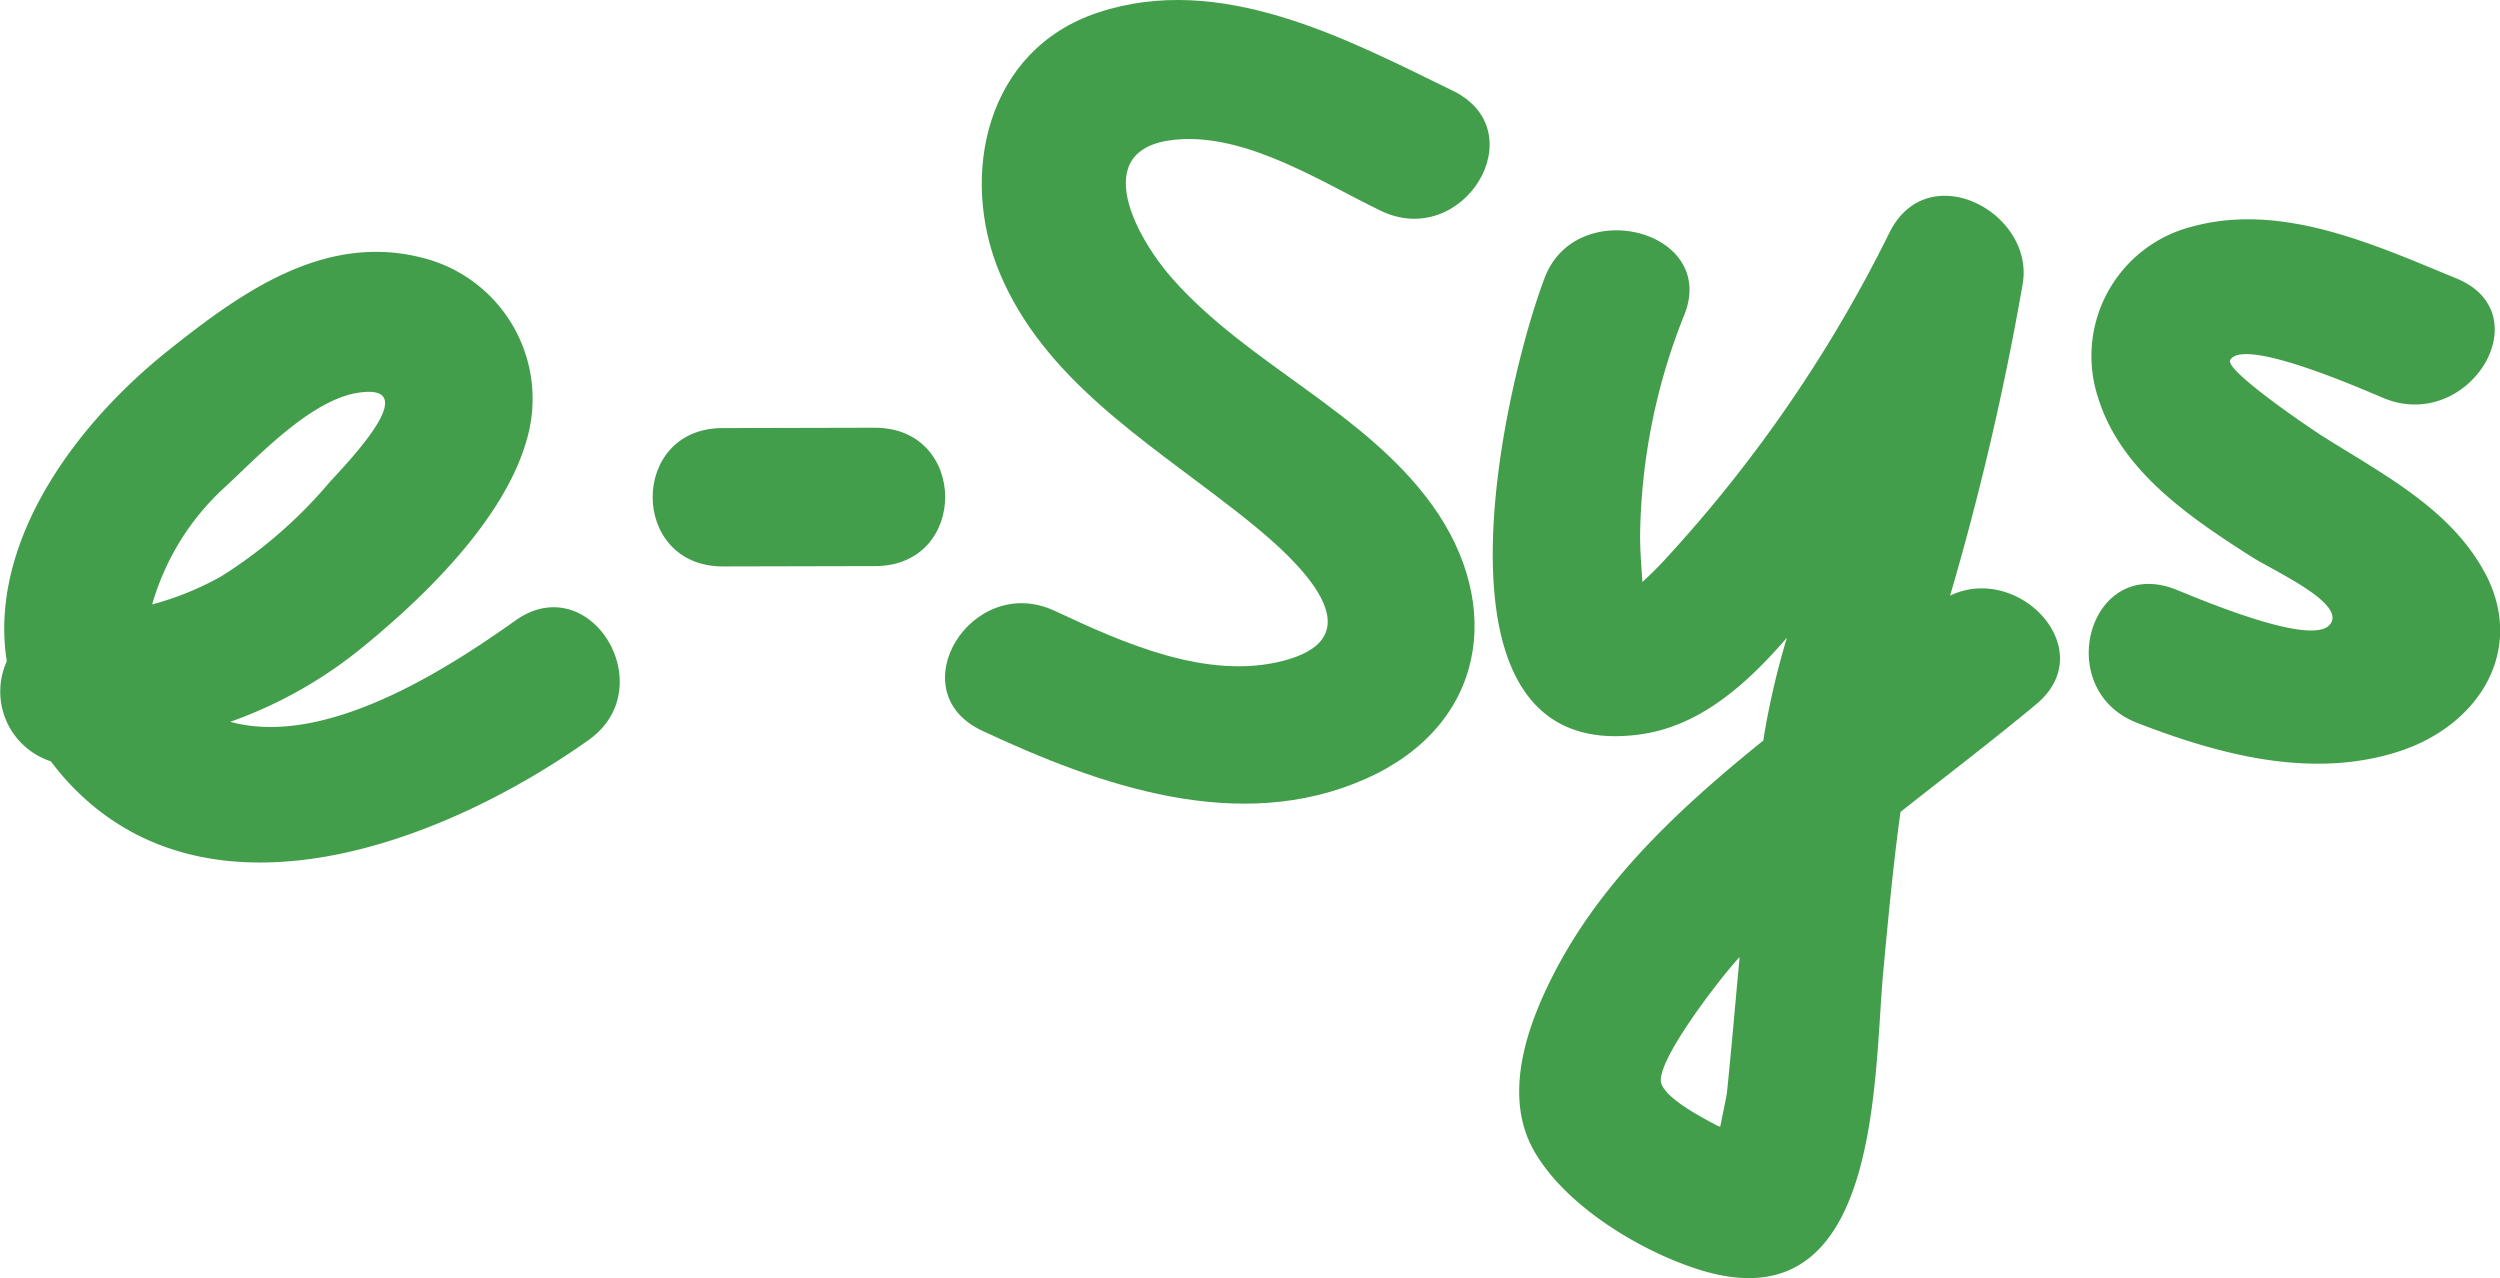 <svg xmlns="http://www.w3.org/2000/svg" width="178" height="91" viewBox="0 0 178 91">
  <g id="footer-logo" transform="translate(-670.9 181.112)">
    <path id="パス_790" data-name="パス 790" d="M687.041-138.536c2.337-2.169,6.006-6.08,9.353-6.6,4.814-.742-.765,4.981-2.044,6.387a33.079,33.079,0,0,1-7.727,6.7,21.174,21.174,0,0,1-4.888,1.982,18.025,18.025,0,0,1,5.305-8.465m20.541,9.624c-4.946,3.513-13.554,9.051-20.286,7.2a31.43,31.43,0,0,0,9.024-4.991c4.618-3.7,10.475-9.351,12.085-15.09a10.352,10.352,0,0,0-7.572-12.991c-6.91-1.718-12.837,2.569-17.824,6.53-7.026,5.563-12.923,13.98-11.625,22.236a5.223,5.223,0,0,0,3.132,7.118c.351.459.716.914,1.124,1.363,10.051,11.038,27.013,4.337,37.181-2.886,5.277-3.762.1-12.291-5.238-8.493" transform="translate(0 -8.011)" fill="#439e4b" fill-rule="evenodd"/>
    <path id="パス_791" data-name="パス 791" d="M752.739-137.42q-5.432.012-10.851.025c-6.645.011-6.617,9.861.04,9.852l10.851-.025c6.646-.023,6.617-9.86-.039-9.851" transform="translate(-19.551 -13.238)" fill="#439e4b" fill-rule="evenodd"/>
    <path id="パス_792" data-name="パス 792" d="M833.946-96.768c-.46-1.414,3.842-7.058,5.41-8.821a2.333,2.333,0,0,1,.166-.173c-.026.311-.058.626-.085.937-.272,2.9-.514,5.807-.816,8.7-.028.28-.273,1.4-.481,2.445a2.763,2.763,0,0,1-.366-.165c-.956-.516-3.464-1.814-3.828-2.926M854.508-131.5a201.214,201.214,0,0,0,5.163-22.155c.908-5.083-6.683-9.159-9.445-3.76A98.906,98.906,0,0,1,834.3-134.169c-.537.592-1.107,1.15-1.7,1.7-.068-1.113-.167-2.229-.162-3.345a43.629,43.629,0,0,1,3.177-15.755c2.295-5.957-7.694-8.487-9.964-2.581-2.75,7.168-9.419,34.846,6.868,32.519,4.251-.613,7.565-3.626,10.371-6.872a56.915,56.915,0,0,0-1.544,6.477c-.052.277-.093.562-.133.84-5.752,4.634-11.144,9.637-14.552,15.915-2.1,3.875-4.142,9.164-1.768,13.316,2.185,3.822,7.323,6.993,11.516,8.371,13.255,4.373,12.626-13.6,13.351-21.264.357-3.794.7-7.54,1.219-11.254,3.24-2.558,6.534-5.062,9.679-7.68,4.627-3.879-1.286-10.065-6.147-7.718" transform="translate(-44.762 -7.203)" fill="#439e4b" fill-rule="evenodd"/>
    <path id="パス_793" data-name="パス 793" d="M783.5-171.208c4.842-.172,9.879,3.077,14.007,5.086,5.9,2.879,11.1-5.63,5.18-8.523-7.565-3.693-16.53-8.474-25.266-5.576-8.056,2.667-9.874,11.669-7.016,18.524,3.137,7.517,10.31,11.9,16.605,16.8,3.14,2.431,11.141,8.819,3.649,10.82-5.469,1.452-11.54-1.3-16.315-3.536-5.946-2.781-11.154,5.732-5.18,8.529,8.325,3.894,18.285,7.44,27.316,3.42,8.552-3.8,9.863-12.37,4.717-19.5-4.833-6.687-13.047-9.959-18.472-16.091-2.84-3.208-6.146-9.7.775-9.95" transform="translate(-28.335)" fill="#439e4b" fill-rule="evenodd"/>
    <path id="パス_794" data-name="パス 794" d="M910.4-133.42c-2.431-4.522-7.222-6.98-11.517-9.686-.684-.428-7.014-4.693-6.6-5.433.959-1.716,9.926,2.305,10.944,2.714,6.043,2.479,11.267-6.013,5.173-8.524-5.778-2.369-12.445-5.474-18.892-3.677a9.506,9.506,0,0,0-6.633,12.158c1.611,5.211,6.519,8.529,11.013,11.386,1.551.981,6.846,3.357,5.448,4.821-1.435,1.519-9.6-2.024-10.974-2.561-6.145-2.383-8.787,7.15-2.706,9.514,5.8,2.245,12.334,4.019,18.523,2.07,5.836-1.836,9.189-7.277,6.227-12.781" transform="translate(-62.593 -6.935)" fill="#439e4b" fill-rule="evenodd"/>
  </g>
</svg>
